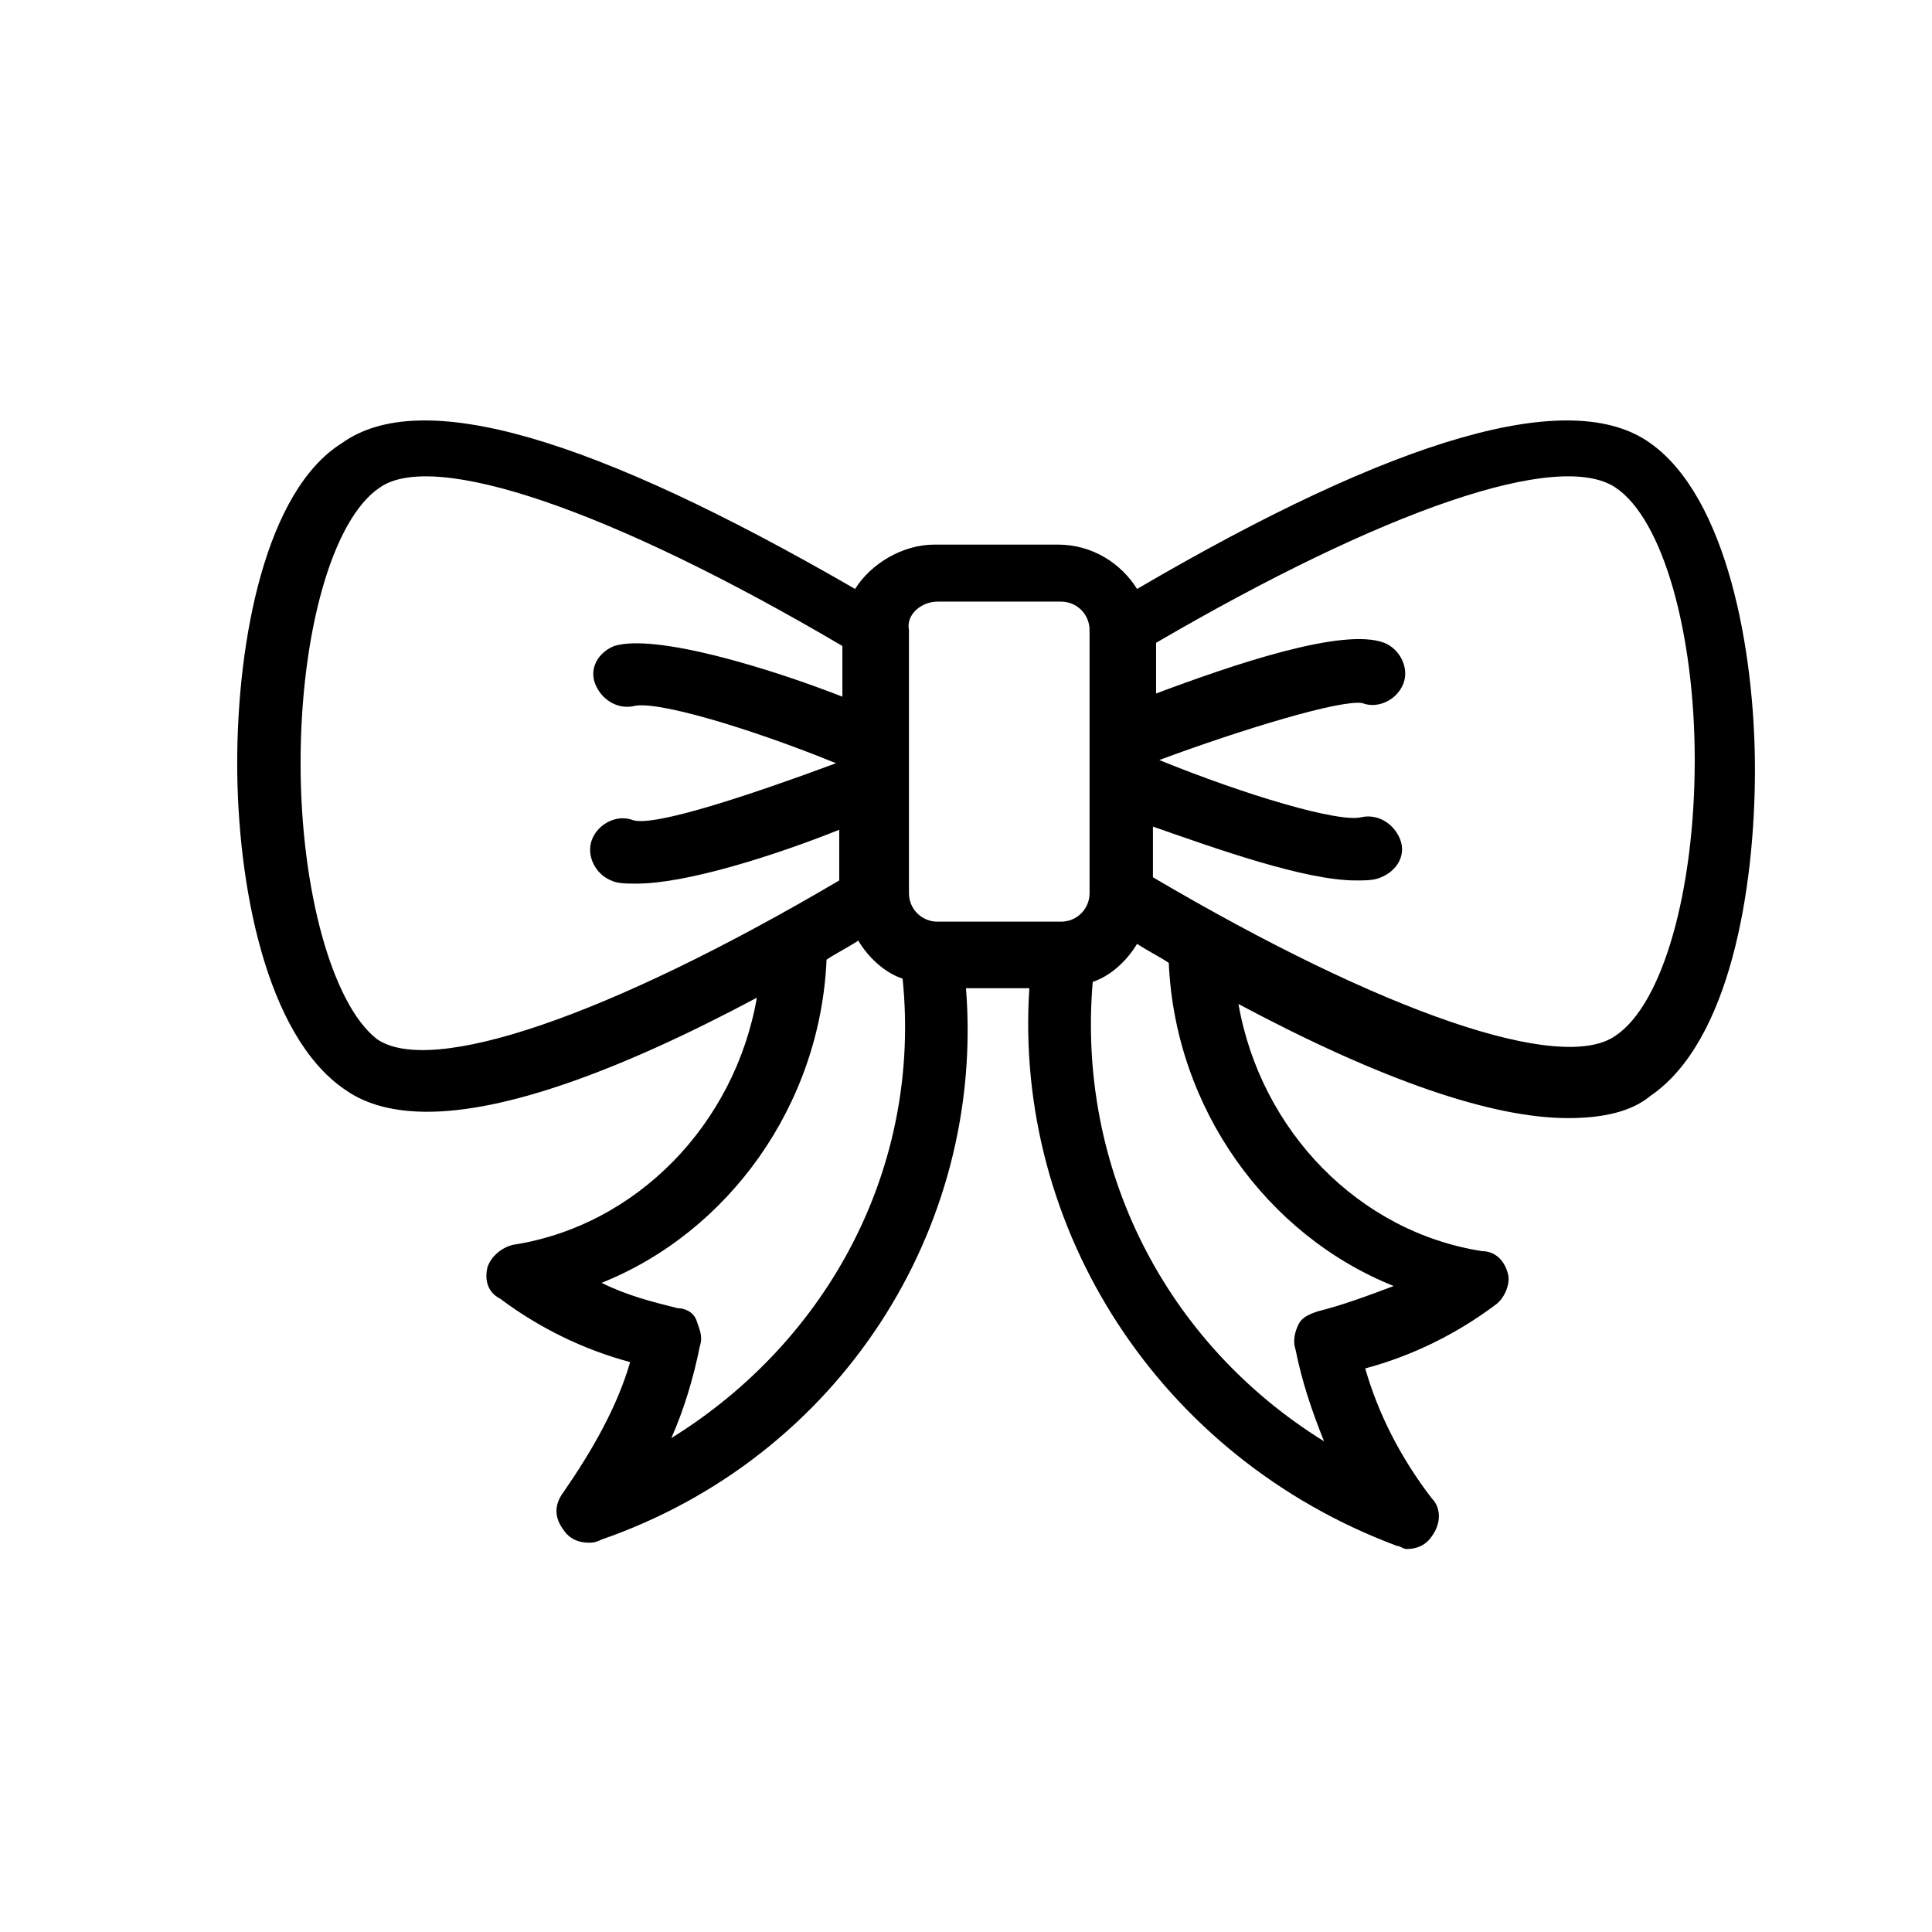 <?xml version="1.0" encoding="UTF-8"?>
<!-- Uploaded to: ICON Repo, www.svgrepo.com, Generator: ICON Repo Mixer Tools -->
<svg fill="#000000" width="800px" height="800px" version="1.1" viewBox="144 144 512 512" xmlns="http://www.w3.org/2000/svg">
 <path d="m235.42 432.75c5.879 4.199 13.434 5.879 21.832 5.879 20.152 0 49.543-10.078 87.328-30.23-5.879 33.586-31.906 60.457-64.656 65.496-3.359 0.84-5.879 3.359-6.719 5.879-0.84 3.359 0 6.719 3.359 8.398 10.078 7.559 21.832 13.434 34.426 16.793-3.359 11.754-10.078 23.512-17.633 34.426-2.519 3.359-2.519 6.719 0 10.078 1.68 2.519 4.199 3.359 6.719 3.359 0.84 0 1.68 0 3.359-0.84 62.973-21.836 101.6-82.293 96.562-146.11h16.793c-4.199 63.816 34.426 124.27 97.402 147.79 0.84 0 1.68 0.84 2.519 0.84 2.519 0 5.039-0.84 6.719-3.359 2.519-3.359 2.519-7.559 0-10.078-8.398-10.914-14.273-22.672-17.633-34.426 12.594-3.359 24.352-9.238 34.426-16.793 2.519-1.68 4.199-5.879 3.359-8.398-0.84-3.359-3.359-5.879-6.719-5.879-32.746-5.039-58.777-31.906-64.656-65.496 37.785 20.152 67.176 30.23 87.328 30.23 9.238 0 16.793-1.68 21.832-5.879 20.992-14.273 27.711-54.578 27.711-86.488 0-31.906-7.559-72.211-27.711-86.488-20.992-15.113-67.176-1.68-136.03 38.625-4.199-6.719-11.754-11.754-20.992-11.754h-32.746c-8.398 0-16.793 5.039-20.992 11.754-69.695-40.305-115.04-53.738-136.03-38.625-20.156 12.602-27.715 52.066-27.715 84.812 0 31.91 7.559 72.215 28.551 86.488zm86.484 92.363c3.359-7.559 5.879-15.953 7.559-24.352 0.84-2.519 0-4.199-0.84-6.719-0.84-2.519-3.359-3.359-5.039-3.359-6.719-1.68-13.434-3.359-20.152-6.719 33.586-13.434 57.938-47.023 59.617-85.648 2.519-1.68 5.879-3.359 8.398-5.039 2.519 4.199 6.719 8.398 11.754 10.078 5.039 49.547-19.312 95.73-61.297 121.76zm191.45-40.305c-6.719 2.519-13.434 5.039-20.152 6.719-2.519 0.84-4.199 1.68-5.039 3.359-0.84 1.68-1.68 4.199-0.84 6.719 1.68 8.398 4.199 15.953 7.559 24.352-41.984-26.031-65.496-72.211-61.297-121.75 5.039-1.68 9.238-5.879 11.754-10.078 2.519 1.68 5.879 3.359 8.398 5.039 1.68 38.625 26.031 72.211 59.617 85.645zm58.777-211.6c12.594 8.398 20.992 38.625 20.992 72.211 0 34.426-8.398 64.656-20.992 73.051-14.273 10.078-61.297-5.879-122.59-41.984v-13.434c16.793 5.879 40.305 14.273 53.738 14.273 2.519 0 5.039 0 6.719-0.84 4.199-1.68 6.719-5.879 5.039-10.078-1.68-4.199-5.879-6.719-10.078-5.879-5.879 1.68-31.066-5.879-53.738-15.113 22.672-8.398 47.863-15.953 53.738-15.113 4.199 1.68 9.238-0.84 10.914-5.039 1.68-4.199-0.84-9.238-5.039-10.914-10.914-4.199-40.305 5.879-60.457 13.434v-13.434c60.461-35.262 106.64-51.219 121.76-41.141zm-179.69 30.227h32.746c4.199 0 7.559 3.359 7.559 7.559v69.695c0 4.199-3.359 7.559-7.559 7.559h-32.746c-4.199 0-7.559-3.359-7.559-7.559v-69.695c-0.84-4.199 3.359-7.559 7.559-7.559zm-147.79-30.227c14.273-10.078 61.297 5.879 122.59 41.984v13.434c-19.312-7.559-49.543-16.793-60.457-13.434-4.199 1.68-6.719 5.879-5.039 10.078 1.68 4.199 5.879 6.719 10.078 5.879 5.879-1.68 31.066 5.879 53.738 15.113-22.672 8.398-47.863 16.793-53.738 15.113-4.199-1.68-9.238 0.84-10.914 5.039-1.68 4.199 0.84 9.238 5.039 10.914 1.68 0.84 4.199 0.84 6.719 0.84 13.434 0 36.945-7.559 53.738-14.273v13.434c-61.297 36.105-108.32 52.059-122.59 41.984-11.758-9.238-20.156-39.465-20.156-73.055 0-34.426 8.398-64.656 20.992-73.051z"/>
</svg>